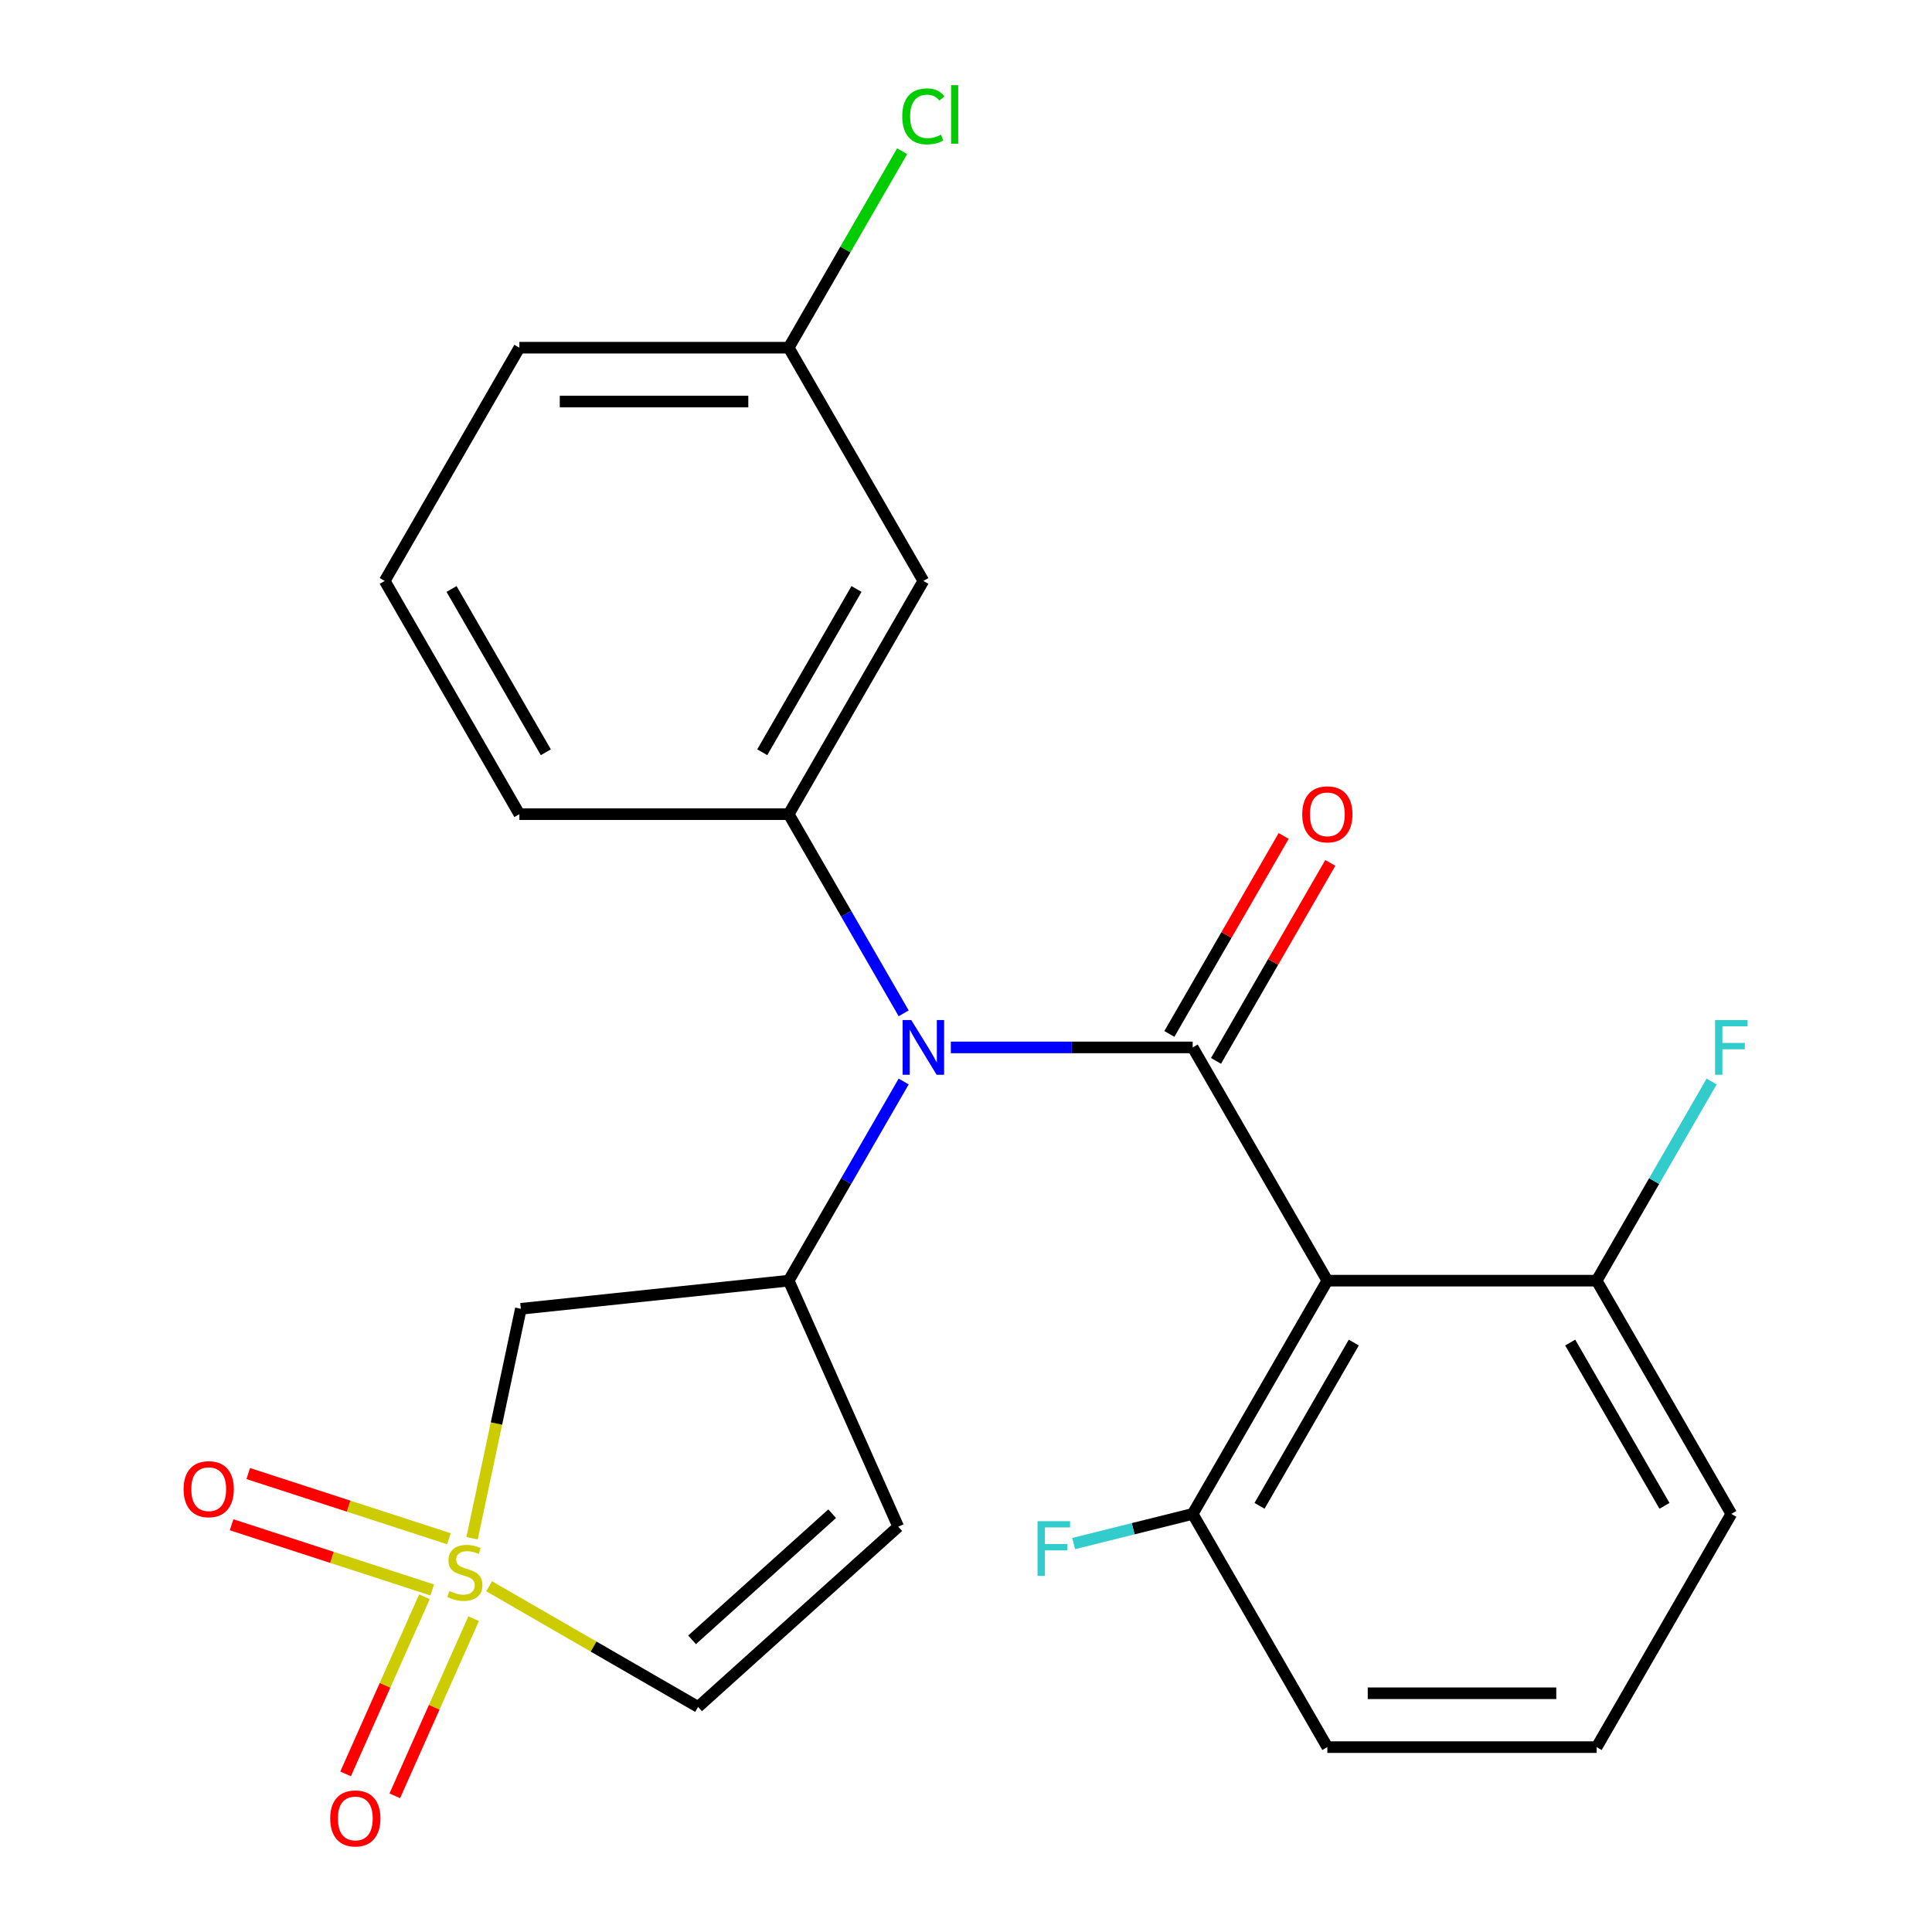 <?xml version='1.0' encoding='iso-8859-1'?>
<svg version='1.1' baseProfile='full'
              xmlns='http://www.w3.org/2000/svg'
                      xmlns:rdkit='http://www.rdkit.org/xml'
                      xmlns:xlink='http://www.w3.org/1999/xlink'
                  xml:space='preserve'
width='1000px' height='1000px' viewBox='0 0 1000 1000'>
<!-- END OF HEADER -->
<rect style='opacity:1.0;fill:#FFFFFF;stroke:none' width='1000' height='1000' x='0' y='0'> </rect>
<path class='bond-4' d='M 244.35,796.185 L 256.971,736.811' style='fill:none;fill-rule:evenodd;stroke:#CCCC00;stroke-width:6px;stroke-linecap:butt;stroke-linejoin:miter;stroke-opacity:1' />
<path class='bond-4' d='M 256.971,736.811 L 269.591,677.436' style='fill:none;fill-rule:evenodd;stroke:#000000;stroke-width:6px;stroke-linecap:butt;stroke-linejoin:miter;stroke-opacity:1' />
<path class='bond-7' d='M 253.173,821.045 L 307.253,852.268' style='fill:none;fill-rule:evenodd;stroke:#CCCC00;stroke-width:6px;stroke-linecap:butt;stroke-linejoin:miter;stroke-opacity:1' />
<path class='bond-7' d='M 307.253,852.268 L 361.332,883.49' style='fill:none;fill-rule:evenodd;stroke:#000000;stroke-width:6px;stroke-linecap:butt;stroke-linejoin:miter;stroke-opacity:1' />
<path class='bond-9' d='M 232.351,796.45 L 180.422,779.577' style='fill:none;fill-rule:evenodd;stroke:#CCCC00;stroke-width:6px;stroke-linecap:butt;stroke-linejoin:miter;stroke-opacity:1' />
<path class='bond-9' d='M 180.422,779.577 L 128.493,762.704' style='fill:none;fill-rule:evenodd;stroke:#FF0000;stroke-width:6px;stroke-linecap:butt;stroke-linejoin:miter;stroke-opacity:1' />
<path class='bond-9' d='M 223.735,822.965 L 171.806,806.093' style='fill:none;fill-rule:evenodd;stroke:#CCCC00;stroke-width:6px;stroke-linecap:butt;stroke-linejoin:miter;stroke-opacity:1' />
<path class='bond-9' d='M 171.806,806.093 L 119.877,789.22' style='fill:none;fill-rule:evenodd;stroke:#FF0000;stroke-width:6px;stroke-linecap:butt;stroke-linejoin:miter;stroke-opacity:1' />
<path class='bond-10' d='M 219.697,826.485 L 199.287,872.326' style='fill:none;fill-rule:evenodd;stroke:#CCCC00;stroke-width:6px;stroke-linecap:butt;stroke-linejoin:miter;stroke-opacity:1' />
<path class='bond-10' d='M 199.287,872.326 L 178.877,918.167' style='fill:none;fill-rule:evenodd;stroke:#FF0000;stroke-width:6px;stroke-linecap:butt;stroke-linejoin:miter;stroke-opacity:1' />
<path class='bond-10' d='M 245.166,837.825 L 224.757,883.666' style='fill:none;fill-rule:evenodd;stroke:#CCCC00;stroke-width:6px;stroke-linecap:butt;stroke-linejoin:miter;stroke-opacity:1' />
<path class='bond-10' d='M 224.757,883.666 L 204.347,929.506' style='fill:none;fill-rule:evenodd;stroke:#FF0000;stroke-width:6px;stroke-linecap:butt;stroke-linejoin:miter;stroke-opacity:1' />
<path class='bond-0' d='M 617.329,542.14 L 554.741,542.14' style='fill:none;fill-rule:evenodd;stroke:#000000;stroke-width:6px;stroke-linecap:butt;stroke-linejoin:miter;stroke-opacity:1' />
<path class='bond-0' d='M 554.741,542.14 L 492.153,542.14' style='fill:none;fill-rule:evenodd;stroke:#0000FF;stroke-width:6px;stroke-linecap:butt;stroke-linejoin:miter;stroke-opacity:1' />
<path class='bond-1' d='M 617.329,542.14 L 687.029,662.865' style='fill:none;fill-rule:evenodd;stroke:#000000;stroke-width:6px;stroke-linecap:butt;stroke-linejoin:miter;stroke-opacity:1' />
<path class='bond-11' d='M 629.401,549.11 L 658.984,497.871' style='fill:none;fill-rule:evenodd;stroke:#000000;stroke-width:6px;stroke-linecap:butt;stroke-linejoin:miter;stroke-opacity:1' />
<path class='bond-11' d='M 658.984,497.871 L 688.568,446.631' style='fill:none;fill-rule:evenodd;stroke:#FF0000;stroke-width:6px;stroke-linecap:butt;stroke-linejoin:miter;stroke-opacity:1' />
<path class='bond-11' d='M 605.256,535.17 L 634.84,483.93' style='fill:none;fill-rule:evenodd;stroke:#000000;stroke-width:6px;stroke-linecap:butt;stroke-linejoin:miter;stroke-opacity:1' />
<path class='bond-11' d='M 634.84,483.93 L 664.423,432.691' style='fill:none;fill-rule:evenodd;stroke:#FF0000;stroke-width:6px;stroke-linecap:butt;stroke-linejoin:miter;stroke-opacity:1' />
<path class='bond-12' d='M 687.029,662.865 L 617.329,783.589' style='fill:none;fill-rule:evenodd;stroke:#000000;stroke-width:6px;stroke-linecap:butt;stroke-linejoin:miter;stroke-opacity:1' />
<path class='bond-12' d='M 700.719,694.913 L 651.929,779.42' style='fill:none;fill-rule:evenodd;stroke:#000000;stroke-width:6px;stroke-linecap:butt;stroke-linejoin:miter;stroke-opacity:1' />
<path class='bond-13' d='M 687.029,662.865 L 826.43,662.865' style='fill:none;fill-rule:evenodd;stroke:#000000;stroke-width:6px;stroke-linecap:butt;stroke-linejoin:miter;stroke-opacity:1' />
<path class='bond-2' d='M 467.741,559.785 L 437.984,611.325' style='fill:none;fill-rule:evenodd;stroke:#0000FF;stroke-width:6px;stroke-linecap:butt;stroke-linejoin:miter;stroke-opacity:1' />
<path class='bond-2' d='M 437.984,611.325 L 408.228,662.865' style='fill:none;fill-rule:evenodd;stroke:#000000;stroke-width:6px;stroke-linecap:butt;stroke-linejoin:miter;stroke-opacity:1' />
<path class='bond-5' d='M 467.741,524.495 L 437.984,472.955' style='fill:none;fill-rule:evenodd;stroke:#0000FF;stroke-width:6px;stroke-linecap:butt;stroke-linejoin:miter;stroke-opacity:1' />
<path class='bond-5' d='M 437.984,472.955 L 408.228,421.416' style='fill:none;fill-rule:evenodd;stroke:#000000;stroke-width:6px;stroke-linecap:butt;stroke-linejoin:miter;stroke-opacity:1' />
<path class='bond-3' d='M 408.228,662.865 L 269.591,677.436' style='fill:none;fill-rule:evenodd;stroke:#000000;stroke-width:6px;stroke-linecap:butt;stroke-linejoin:miter;stroke-opacity:1' />
<path class='bond-24' d='M 408.228,662.865 L 464.927,790.213' style='fill:none;fill-rule:evenodd;stroke:#000000;stroke-width:6px;stroke-linecap:butt;stroke-linejoin:miter;stroke-opacity:1' />
<path class='bond-8' d='M 408.228,421.416 L 477.928,300.691' style='fill:none;fill-rule:evenodd;stroke:#000000;stroke-width:6px;stroke-linecap:butt;stroke-linejoin:miter;stroke-opacity:1' />
<path class='bond-8' d='M 394.538,389.367 L 443.328,304.86' style='fill:none;fill-rule:evenodd;stroke:#000000;stroke-width:6px;stroke-linecap:butt;stroke-linejoin:miter;stroke-opacity:1' />
<path class='bond-18' d='M 408.228,421.416 L 268.827,421.416' style='fill:none;fill-rule:evenodd;stroke:#000000;stroke-width:6px;stroke-linecap:butt;stroke-linejoin:miter;stroke-opacity:1' />
<path class='bond-6' d='M 464.927,790.213 L 361.332,883.49' style='fill:none;fill-rule:evenodd;stroke:#000000;stroke-width:6px;stroke-linecap:butt;stroke-linejoin:miter;stroke-opacity:1' />
<path class='bond-6' d='M 430.733,783.486 L 358.216,848.78' style='fill:none;fill-rule:evenodd;stroke:#000000;stroke-width:6px;stroke-linecap:butt;stroke-linejoin:miter;stroke-opacity:1' />
<path class='bond-14' d='M 477.928,300.691 L 408.228,179.967' style='fill:none;fill-rule:evenodd;stroke:#000000;stroke-width:6px;stroke-linecap:butt;stroke-linejoin:miter;stroke-opacity:1' />
<path class='bond-15' d='M 617.329,783.589 L 586.524,791.271' style='fill:none;fill-rule:evenodd;stroke:#000000;stroke-width:6px;stroke-linecap:butt;stroke-linejoin:miter;stroke-opacity:1' />
<path class='bond-15' d='M 586.524,791.271 L 555.719,798.954' style='fill:none;fill-rule:evenodd;stroke:#33CCCC;stroke-width:6px;stroke-linecap:butt;stroke-linejoin:miter;stroke-opacity:1' />
<path class='bond-22' d='M 617.329,783.589 L 687.029,904.313' style='fill:none;fill-rule:evenodd;stroke:#000000;stroke-width:6px;stroke-linecap:butt;stroke-linejoin:miter;stroke-opacity:1' />
<path class='bond-16' d='M 826.43,662.865 L 856.186,611.325' style='fill:none;fill-rule:evenodd;stroke:#000000;stroke-width:6px;stroke-linecap:butt;stroke-linejoin:miter;stroke-opacity:1' />
<path class='bond-16' d='M 856.186,611.325 L 885.942,559.785' style='fill:none;fill-rule:evenodd;stroke:#33CCCC;stroke-width:6px;stroke-linecap:butt;stroke-linejoin:miter;stroke-opacity:1' />
<path class='bond-21' d='M 826.43,662.865 L 896.13,783.589' style='fill:none;fill-rule:evenodd;stroke:#000000;stroke-width:6px;stroke-linecap:butt;stroke-linejoin:miter;stroke-opacity:1' />
<path class='bond-21' d='M 812.74,694.913 L 861.53,779.42' style='fill:none;fill-rule:evenodd;stroke:#000000;stroke-width:6px;stroke-linecap:butt;stroke-linejoin:miter;stroke-opacity:1' />
<path class='bond-17' d='M 408.228,179.967 L 437.586,129.117' style='fill:none;fill-rule:evenodd;stroke:#000000;stroke-width:6px;stroke-linecap:butt;stroke-linejoin:miter;stroke-opacity:1' />
<path class='bond-17' d='M 437.586,129.117 L 466.944,78.268' style='fill:none;fill-rule:evenodd;stroke:#00CC00;stroke-width:6px;stroke-linecap:butt;stroke-linejoin:miter;stroke-opacity:1' />
<path class='bond-25' d='M 408.228,179.967 L 268.827,179.967' style='fill:none;fill-rule:evenodd;stroke:#000000;stroke-width:6px;stroke-linecap:butt;stroke-linejoin:miter;stroke-opacity:1' />
<path class='bond-25' d='M 387.318,207.847 L 289.737,207.847' style='fill:none;fill-rule:evenodd;stroke:#000000;stroke-width:6px;stroke-linecap:butt;stroke-linejoin:miter;stroke-opacity:1' />
<path class='bond-19' d='M 268.827,421.416 L 199.127,300.691' style='fill:none;fill-rule:evenodd;stroke:#000000;stroke-width:6px;stroke-linecap:butt;stroke-linejoin:miter;stroke-opacity:1' />
<path class='bond-19' d='M 282.517,389.367 L 233.727,304.86' style='fill:none;fill-rule:evenodd;stroke:#000000;stroke-width:6px;stroke-linecap:butt;stroke-linejoin:miter;stroke-opacity:1' />
<path class='bond-23' d='M 199.127,300.691 L 268.827,179.967' style='fill:none;fill-rule:evenodd;stroke:#000000;stroke-width:6px;stroke-linecap:butt;stroke-linejoin:miter;stroke-opacity:1' />
<path class='bond-20' d='M 826.43,904.313 L 896.13,783.589' style='fill:none;fill-rule:evenodd;stroke:#000000;stroke-width:6px;stroke-linecap:butt;stroke-linejoin:miter;stroke-opacity:1' />
<path class='bond-26' d='M 826.43,904.313 L 687.029,904.313' style='fill:none;fill-rule:evenodd;stroke:#000000;stroke-width:6px;stroke-linecap:butt;stroke-linejoin:miter;stroke-opacity:1' />
<path class='bond-26' d='M 805.519,876.433 L 707.939,876.433' style='fill:none;fill-rule:evenodd;stroke:#000000;stroke-width:6px;stroke-linecap:butt;stroke-linejoin:miter;stroke-opacity:1' />
<path  class='atom-0' d='M 232.608 823.51
Q 232.928 823.63, 234.248 824.19
Q 235.568 824.75, 237.008 825.11
Q 238.488 825.43, 239.928 825.43
Q 242.608 825.43, 244.168 824.15
Q 245.728 822.83, 245.728 820.55
Q 245.728 818.99, 244.928 818.03
Q 244.168 817.07, 242.968 816.55
Q 241.768 816.03, 239.768 815.43
Q 237.248 814.67, 235.728 813.95
Q 234.248 813.23, 233.168 811.71
Q 232.128 810.19, 232.128 807.63
Q 232.128 804.07, 234.528 801.87
Q 236.968 799.67, 241.768 799.67
Q 245.048 799.67, 248.768 801.23
L 247.848 804.31
Q 244.448 802.91, 241.888 802.91
Q 239.128 802.91, 237.608 804.07
Q 236.088 805.19, 236.128 807.15
Q 236.128 808.67, 236.888 809.59
Q 237.688 810.51, 238.808 811.03
Q 239.968 811.55, 241.888 812.15
Q 244.448 812.95, 245.968 813.75
Q 247.488 814.55, 248.568 816.19
Q 249.688 817.79, 249.688 820.55
Q 249.688 824.47, 247.048 826.59
Q 244.448 828.67, 240.088 828.67
Q 237.568 828.67, 235.648 828.11
Q 233.768 827.59, 231.528 826.67
L 232.608 823.51
' fill='#CCCC00'/>
<path  class='atom-3' d='M 471.668 527.98
L 480.948 542.98
Q 481.868 544.46, 483.348 547.14
Q 484.828 549.82, 484.908 549.98
L 484.908 527.98
L 488.668 527.98
L 488.668 556.3
L 484.788 556.3
L 474.828 539.9
Q 473.668 537.98, 472.428 535.78
Q 471.228 533.58, 470.868 532.9
L 470.868 556.3
L 467.188 556.3
L 467.188 527.98
L 471.668 527.98
' fill='#0000FF'/>
<path  class='atom-10' d='M 95.03 770.793
Q 95.03 763.993, 98.39 760.193
Q 101.75 756.393, 108.03 756.393
Q 114.31 756.393, 117.67 760.193
Q 121.03 763.993, 121.03 770.793
Q 121.03 777.673, 117.63 781.593
Q 114.23 785.473, 108.03 785.473
Q 101.79 785.473, 98.39 781.593
Q 95.03 777.713, 95.03 770.793
M 108.03 782.273
Q 112.35 782.273, 114.67 779.393
Q 117.03 776.473, 117.03 770.793
Q 117.03 765.233, 114.67 762.433
Q 112.35 759.593, 108.03 759.593
Q 103.71 759.593, 101.35 762.393
Q 99.03 765.193, 99.03 770.793
Q 99.03 776.513, 101.35 779.393
Q 103.71 782.273, 108.03 782.273
' fill='#FF0000'/>
<path  class='atom-11' d='M 170.909 941.219
Q 170.909 934.419, 174.269 930.619
Q 177.629 926.819, 183.909 926.819
Q 190.189 926.819, 193.549 930.619
Q 196.909 934.419, 196.909 941.219
Q 196.909 948.099, 193.509 952.019
Q 190.109 955.899, 183.909 955.899
Q 177.669 955.899, 174.269 952.019
Q 170.909 948.139, 170.909 941.219
M 183.909 952.699
Q 188.229 952.699, 190.549 949.819
Q 192.909 946.899, 192.909 941.219
Q 192.909 935.659, 190.549 932.859
Q 188.229 930.019, 183.909 930.019
Q 179.589 930.019, 177.229 932.819
Q 174.909 935.619, 174.909 941.219
Q 174.909 946.939, 177.229 949.819
Q 179.589 952.699, 183.909 952.699
' fill='#FF0000'/>
<path  class='atom-12' d='M 674.029 421.496
Q 674.029 414.696, 677.389 410.896
Q 680.749 407.096, 687.029 407.096
Q 693.309 407.096, 696.669 410.896
Q 700.029 414.696, 700.029 421.496
Q 700.029 428.376, 696.629 432.296
Q 693.229 436.176, 687.029 436.176
Q 680.789 436.176, 677.389 432.296
Q 674.029 428.416, 674.029 421.496
M 687.029 432.976
Q 691.349 432.976, 693.669 430.096
Q 696.029 427.176, 696.029 421.496
Q 696.029 415.936, 693.669 413.136
Q 691.349 410.296, 687.029 410.296
Q 682.709 410.296, 680.349 413.096
Q 678.029 415.896, 678.029 421.496
Q 678.029 427.216, 680.349 430.096
Q 682.709 432.976, 687.029 432.976
' fill='#FF0000'/>
<path  class='atom-16' d='M 537.027 787.355
L 553.867 787.355
L 553.867 790.595
L 540.827 790.595
L 540.827 799.195
L 552.427 799.195
L 552.427 802.475
L 540.827 802.475
L 540.827 815.675
L 537.027 815.675
L 537.027 787.355
' fill='#33CCCC'/>
<path  class='atom-17' d='M 887.71 527.98
L 904.55 527.98
L 904.55 531.22
L 891.51 531.22
L 891.51 539.82
L 903.11 539.82
L 903.11 543.1
L 891.51 543.1
L 891.51 556.3
L 887.71 556.3
L 887.71 527.98
' fill='#33CCCC'/>
<path  class='atom-18' d='M 467.008 60.222
Q 467.008 53.182, 470.288 49.502
Q 473.608 45.782, 479.888 45.782
Q 485.728 45.782, 488.848 49.903
L 486.208 52.062
Q 483.928 49.062, 479.888 49.062
Q 475.608 49.062, 473.328 51.943
Q 471.088 54.782, 471.088 60.222
Q 471.088 65.823, 473.408 68.703
Q 475.768 71.582, 480.328 71.582
Q 483.448 71.582, 487.088 69.703
L 488.208 72.703
Q 486.728 73.662, 484.488 74.222
Q 482.248 74.782, 479.768 74.782
Q 473.608 74.782, 470.288 71.022
Q 467.008 67.263, 467.008 60.222
' fill='#00CC00'/>
<path  class='atom-18' d='M 492.288 44.062
L 495.968 44.062
L 495.968 74.422
L 492.288 74.422
L 492.288 44.062
' fill='#00CC00'/>
</svg>
